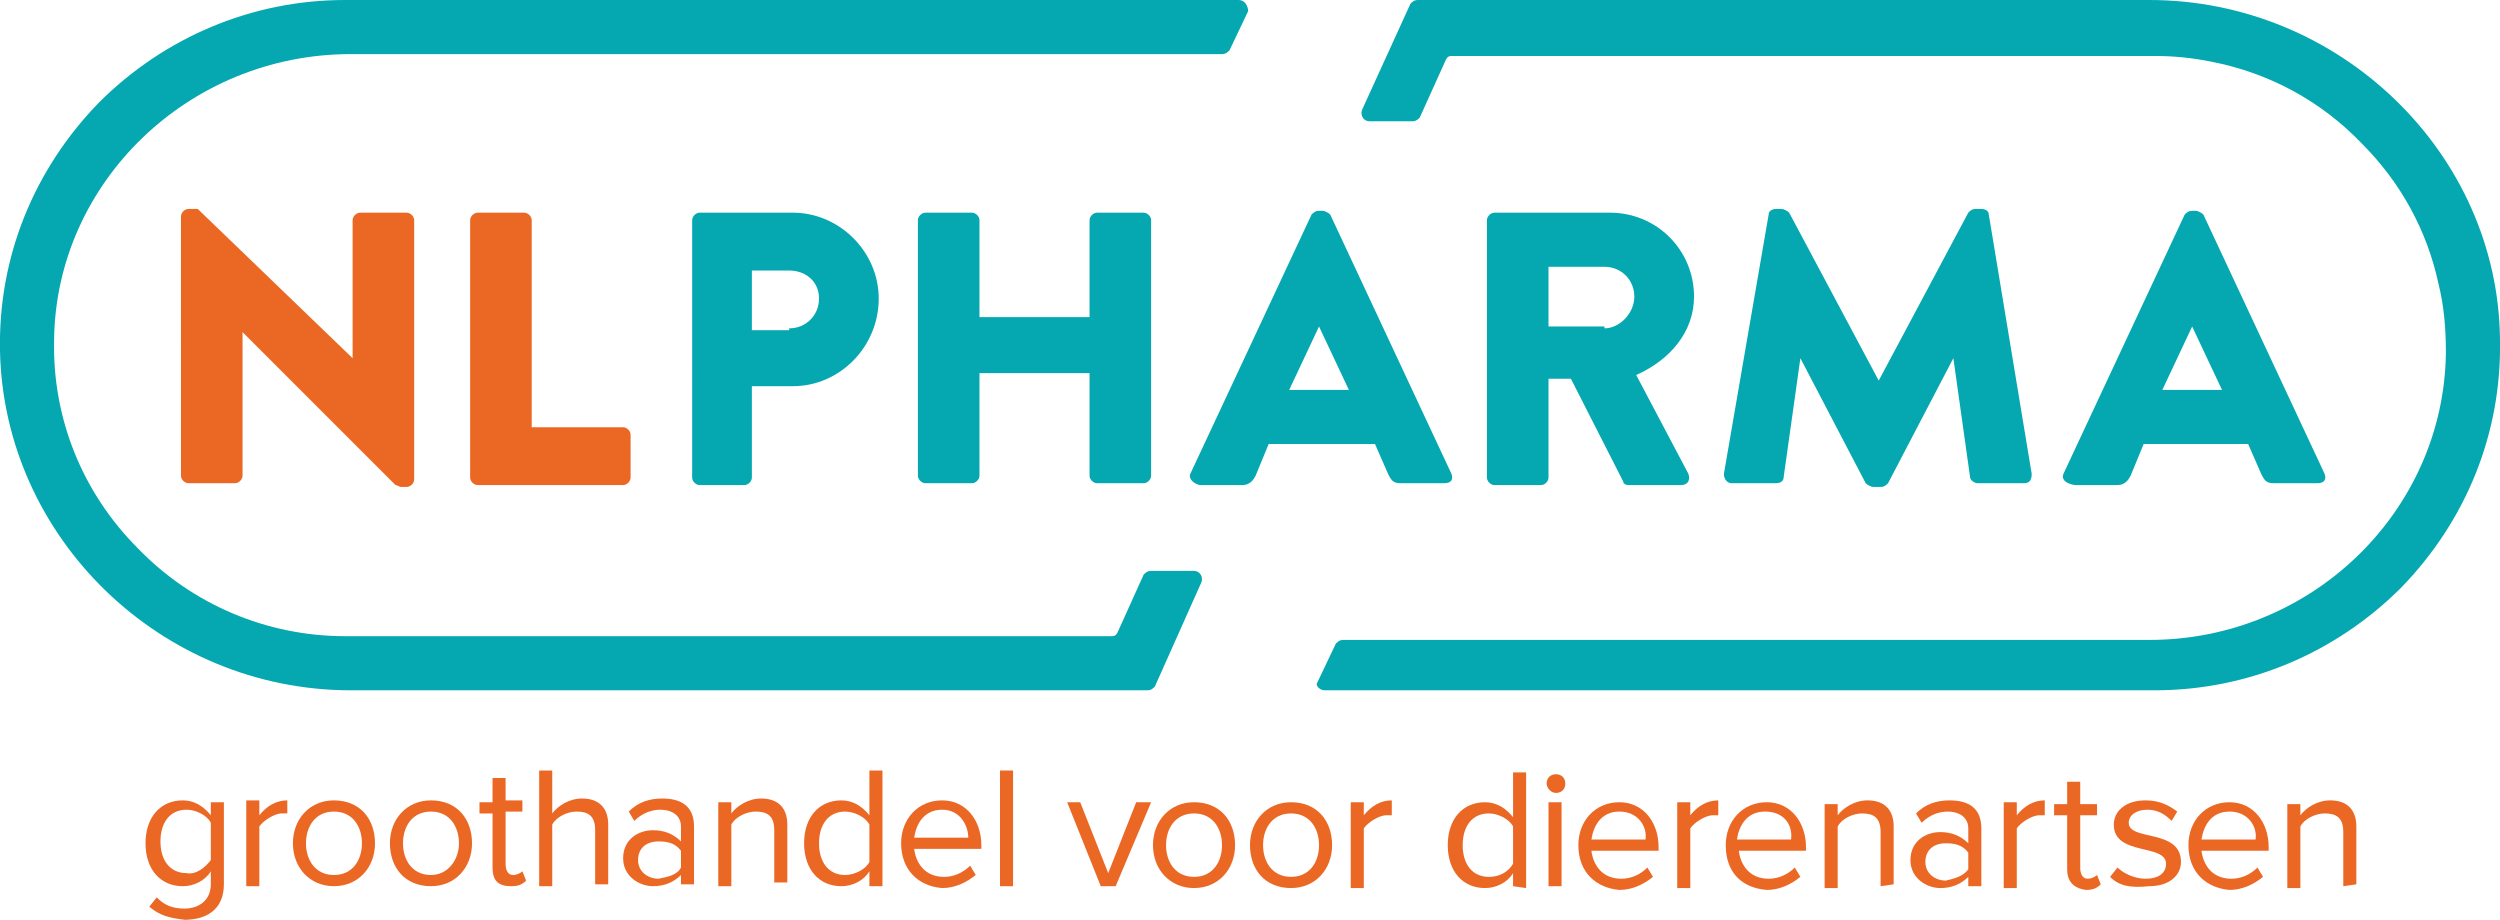 <?xml version="1.0" encoding="utf-8"?>
<!-- Generator: Adobe Illustrator 22.1.0, SVG Export Plug-In . SVG Version: 6.00 Build 0)  -->
<svg version="1.1" id="Layer_1" xmlns="http://www.w3.org/2000/svg" xmlns:xlink="http://www.w3.org/1999/xlink" x="0px" y="0px"
	 viewBox="0 0 134 49.3" style="enable-background:new 0 0 134 49.3;" xml:space="preserve">
<style type="text/css">
	.st0{fill:#EB6724;}
	.st1{fill:#05A8B0;}
</style>
<path class="st0" d="M9.7,11.6c0-0.2,0.2-0.4,0.4-0.4h0.5l8.3,8l0,0v-7.4c0-0.2,0.2-0.4,0.4-0.4h2.5c0.2,0,0.4,0.2,0.4,0.4v13.9
	c0,0.2-0.2,0.4-0.4,0.4h-0.3c-0.1,0-0.2-0.1-0.3-0.1L13,17.8l0,0v7.7c0,0.2-0.2,0.4-0.4,0.4h-2.5c-0.2,0-0.4-0.2-0.4-0.4L9.7,11.6z"
	/>
<path class="st0" d="M25.2,11.8c0-0.2,0.2-0.4,0.4-0.4h2.5c0.2,0,0.4,0.2,0.4,0.4v11.1h4.9c0.2,0,0.4,0.2,0.4,0.4v2.3
	c0,0.2-0.2,0.4-0.4,0.4h-7.8c-0.2,0-0.4-0.2-0.4-0.4C25.2,25.6,25.2,11.8,25.2,11.8z"/>
<path class="st1" d="M37.1,11.8c0-0.2,0.2-0.4,0.4-0.4h5c2.5,0,4.6,2.1,4.6,4.6c0,2.6-2.1,4.7-4.6,4.7h-2.2v4.9
	c0,0.2-0.2,0.4-0.4,0.4h-2.4c-0.2,0-0.4-0.2-0.4-0.4C37.1,25.6,37.1,11.8,37.1,11.8z M42.3,17.6c0.9,0,1.6-0.7,1.6-1.6
	s-0.7-1.5-1.6-1.5h-2v3.2h2V17.6z"/>
<path class="st1" d="M49.2,11.8c0-0.2,0.2-0.4,0.4-0.4h2.5c0.2,0,0.4,0.2,0.4,0.4V17h5.9v-5.2c0-0.2,0.2-0.4,0.4-0.4h2.5
	c0.2,0,0.4,0.2,0.4,0.4v13.7c0,0.2-0.2,0.4-0.4,0.4h-2.5c-0.2,0-0.4-0.2-0.4-0.4V20h-5.9v5.5c0,0.2-0.2,0.4-0.4,0.4h-2.5
	c-0.2,0-0.4-0.2-0.4-0.4V11.8z"/>
<path class="st1" d="M63.8,25.4l6.5-13.9c0.1-0.1,0.2-0.2,0.4-0.2h0.2c0.1,0,0.3,0.1,0.4,0.2l6.5,13.9c0.1,0.3,0,0.5-0.4,0.5h-2.3
	c-0.4,0-0.5-0.1-0.7-0.5l-0.7-1.6H68l-0.7,1.7C67.2,25.7,67,26,66.6,26h-2.3C63.9,25.9,63.7,25.6,63.8,25.4 M72.3,20.9l-1.6-3.4l0,0
	l-1.6,3.4H72.3z"/>
<path class="st1" d="M79.7,11.8c0-0.2,0.2-0.4,0.4-0.4h6.2c2.5,0,4.5,2,4.5,4.5c0,1.9-1.3,3.4-3.1,4.2l2.8,5.3
	c0.1,0.3,0,0.6-0.4,0.6h-2.8c-0.2,0-0.3-0.1-0.3-0.2l-2.8-5.5H83v5.3c0,0.2-0.2,0.4-0.4,0.4h-2.5c-0.2,0-0.4-0.2-0.4-0.4V11.8z
	 M86,17.6c0.8,0,1.6-0.8,1.6-1.7s-0.7-1.6-1.6-1.6h-3v3.2h3V17.6z"/>
<path class="st1" d="M94.8,11.5c0-0.2,0.2-0.3,0.4-0.3h0.3c0.1,0,0.3,0.1,0.4,0.2l4.8,9l0,0l4.8-9c0.1-0.1,0.2-0.2,0.4-0.2h0.3
	c0.2,0,0.4,0.1,0.4,0.3l2.3,13.9c0,0.3-0.1,0.5-0.4,0.5H106c-0.2,0-0.4-0.2-0.4-0.3l-0.9-6.4l0,0l-3.5,6.7c-0.1,0.1-0.2,0.2-0.4,0.2
	h-0.4c-0.1,0-0.3-0.1-0.4-0.2l-3.5-6.7l0,0l-0.9,6.4c0,0.2-0.2,0.3-0.4,0.3h-2.4c-0.2,0-0.4-0.2-0.4-0.5L94.8,11.5z"/>
<path class="st1" d="M110.6,25.4l6.5-13.9c0.1-0.1,0.2-0.2,0.4-0.2h0.2c0.1,0,0.3,0.1,0.4,0.2l6.5,13.9c0.1,0.3,0,0.5-0.4,0.5h-2.3
	c-0.4,0-0.5-0.1-0.7-0.5l-0.7-1.6h-5.6l-0.7,1.7c-0.1,0.2-0.3,0.5-0.7,0.5h-2.3C110.6,25.9,110.5,25.6,110.6,25.4 M119.1,20.9
	l-1.6-3.4l0,0l-1.6,3.4H119.1z"/>
<g>
	<path class="st0" d="M8,48.6l0.4-0.5c0.4,0.4,0.8,0.6,1.5,0.6s1.4-0.4,1.4-1.3v-0.7c-0.3,0.5-0.9,0.8-1.5,0.8c-1.2,0-2-0.9-2-2.3
		c0-1.4,0.8-2.3,2-2.3c0.6,0,1.1,0.3,1.5,0.8V43H12v4.4c0,1.4-1,1.9-2.1,1.9C9.1,49.2,8.6,49.1,8,48.6 M11.3,46.1v-2
		c-0.2-0.4-0.8-0.7-1.3-0.7c-0.9,0-1.4,0.7-1.4,1.7s0.5,1.7,1.4,1.7C10.5,46.9,11,46.5,11.3,46.1"/>
	<path class="st0" d="M13.2,47.4v-4.5h0.7v0.8c0.4-0.5,0.9-0.8,1.5-0.8v0.7c-0.1,0-0.2,0-0.3,0c-0.4,0-1,0.4-1.2,0.7v3.2h-0.7V47.4z
		"/>
	<path class="st0" d="M15.7,45.2c0-1.3,0.9-2.3,2.2-2.3c1.4,0,2.2,1,2.2,2.3c0,1.3-0.9,2.3-2.2,2.3S15.7,46.5,15.7,45.2 M19.4,45.2
		c0-0.9-0.5-1.7-1.5-1.7s-1.5,0.8-1.5,1.7c0,0.9,0.5,1.7,1.5,1.7S19.4,46.1,19.4,45.2"/>
	<path class="st0" d="M20.9,45.2c0-1.3,0.9-2.3,2.2-2.3c1.4,0,2.2,1,2.2,2.3c0,1.3-0.9,2.3-2.2,2.3C21.7,47.5,20.9,46.5,20.9,45.2
		 M24.6,45.2c0-0.9-0.5-1.7-1.5-1.7s-1.5,0.8-1.5,1.7c0,0.9,0.5,1.7,1.5,1.7C24,46.9,24.6,46.1,24.6,45.2"/>
	<path class="st0" d="M26.4,46.5v-2.9h-0.7V43h0.7v-1.3h0.7v1.2H28v0.6h-0.9v2.8c0,0.3,0.1,0.6,0.4,0.6c0.2,0,0.4-0.1,0.5-0.2
		l0.2,0.5c-0.2,0.2-0.4,0.3-0.8,0.3C26.7,47.5,26.4,47.2,26.4,46.5"/>
	<path class="st0" d="M31.9,47.4v-2.9c0-0.8-0.4-1-1-1c-0.5,0-1.1,0.3-1.3,0.7v3.3h-0.7v-6.2h0.7v2.3c0.3-0.4,0.9-0.8,1.6-0.8
		c0.9,0,1.4,0.5,1.4,1.4v3.2H31.9z"/>
	<path class="st0" d="M36.5,47.4v-0.5c-0.4,0.4-0.9,0.6-1.5,0.6c-0.7,0-1.6-0.5-1.6-1.5s0.8-1.5,1.6-1.5c0.6,0,1.1,0.2,1.5,0.6v-0.8
		c0-0.6-0.5-0.9-1.1-0.9c-0.5,0-1,0.2-1.4,0.6l-0.3-0.5c0.5-0.5,1.1-0.7,1.8-0.7c1,0,1.7,0.4,1.7,1.5v3.1
		C37.2,47.4,36.5,47.4,36.5,47.4z M36.5,46.5v-0.9c-0.3-0.4-0.7-0.5-1.2-0.5c-0.7,0-1.1,0.4-1.1,1c0,0.6,0.5,1,1.1,1
		C35.8,47,36.3,46.9,36.5,46.5"/>
	<path class="st0" d="M41.5,47.4v-2.9c0-0.8-0.4-1-1-1c-0.5,0-1.1,0.3-1.3,0.7v3.3h-0.7V43h0.7v0.6c0.3-0.4,0.9-0.8,1.6-0.8
		c0.9,0,1.4,0.5,1.4,1.4v3.1h-0.7V47.4z"/>
	<path class="st0" d="M46.6,47.4v-0.7c-0.3,0.5-0.9,0.8-1.5,0.8c-1.2,0-2-0.9-2-2.3c0-1.4,0.8-2.3,2-2.3c0.6,0,1.1,0.3,1.5,0.8v-2.4
		h0.7v6.2h-0.7V47.4z M46.6,46.2v-2c-0.2-0.4-0.8-0.7-1.3-0.7c-0.9,0-1.4,0.7-1.4,1.7s0.5,1.7,1.4,1.7
		C45.8,46.9,46.4,46.6,46.6,46.2"/>
	<path class="st0" d="M48.3,45.2c0-1.3,0.9-2.3,2.2-2.3s2.1,1.1,2.1,2.4v0.2H49c0.1,0.8,0.6,1.5,1.6,1.5c0.5,0,1-0.2,1.4-0.6
		l0.3,0.5c-0.5,0.4-1.1,0.7-1.8,0.7C49.2,47.5,48.3,46.6,48.3,45.2 M50.5,43.4c-1,0-1.4,0.8-1.5,1.5h2.9
		C51.9,44.3,51.5,43.4,50.5,43.4"/>
	<rect x="53.6" y="41.3" class="st0" width="0.7" height="6.2"/>
	<polygon class="st0" points="59,47.5 57.2,43 57.9,43 59.4,46.8 60.9,43 61.7,43 59.8,47.5 	"/>
	<path class="st0" d="M61.8,45.3c0-1.3,0.9-2.3,2.2-2.3c1.4,0,2.2,1,2.2,2.3s-0.9,2.3-2.2,2.3S61.8,46.6,61.8,45.3 M65.5,45.3
		c0-0.9-0.5-1.7-1.5-1.7s-1.5,0.8-1.5,1.7S63,47,64,47S65.5,46.2,65.5,45.3"/>
	<path class="st0" d="M67,45.3c0-1.3,0.9-2.3,2.2-2.3c1.4,0,2.2,1,2.2,2.3s-0.9,2.3-2.2,2.3C67.8,47.6,67,46.6,67,45.3 M70.7,45.3
		c0-0.9-0.5-1.7-1.5-1.7s-1.5,0.8-1.5,1.7s0.5,1.7,1.5,1.7S70.7,46.2,70.7,45.3"/>
	<path class="st0" d="M72.4,47.5V43h0.7v0.7c0.4-0.5,0.9-0.8,1.5-0.8v0.8c-0.1,0-0.2,0-0.3,0c-0.4,0-1,0.4-1.2,0.7v3.2h-0.7V47.5z"
		/>
	<path class="st0" d="M81.1,47.5v-0.7c-0.3,0.5-0.9,0.8-1.5,0.8c-1.2,0-2-0.9-2-2.3c0-1.4,0.8-2.3,2-2.3c0.6,0,1.1,0.3,1.5,0.8v-2.4
		h0.7v6.2L81.1,47.5L81.1,47.5z M81.1,46.3v-2c-0.2-0.4-0.8-0.7-1.3-0.7c-0.9,0-1.4,0.7-1.4,1.7s0.5,1.7,1.4,1.7
		C80.3,47,80.8,46.8,81.1,46.3"/>
	<path class="st0" d="M82.9,42c0-0.3,0.2-0.5,0.5-0.5s0.5,0.2,0.5,0.5s-0.2,0.5-0.5,0.5S82.9,42.2,82.9,42 M83,43h0.7v4.5H83V43z"/>
	<path class="st0" d="M84.6,45.3c0-1.3,0.9-2.3,2.2-2.3s2.1,1.1,2.1,2.4v0.2h-3.6c0.1,0.8,0.6,1.5,1.6,1.5c0.5,0,1-0.2,1.4-0.6
		l0.3,0.5c-0.5,0.4-1.1,0.7-1.8,0.7C85.6,47.6,84.6,46.8,84.6,45.3 M86.8,43.5c-1,0-1.4,0.8-1.5,1.5h2.9
		C88.3,44.3,87.8,43.5,86.8,43.5"/>
	<path class="st0" d="M89.9,47.5V43h0.7v0.7c0.4-0.5,0.9-0.8,1.5-0.8v0.8c-0.1,0-0.2,0-0.3,0c-0.4,0-1,0.4-1.2,0.7v3.2h-0.7V47.5z"
		/>
	<path class="st0" d="M92.5,45.3c0-1.3,0.9-2.3,2.2-2.3s2.1,1.1,2.1,2.4v0.2h-3.6c0.1,0.8,0.6,1.5,1.6,1.5c0.5,0,1-0.2,1.4-0.6
		l0.3,0.5c-0.5,0.4-1.1,0.7-1.8,0.7C93.4,47.6,92.5,46.8,92.5,45.3 M94.6,43.5c-1,0-1.4,0.8-1.5,1.5H96
		C96.1,44.3,95.7,43.5,94.6,43.5"/>
	<path class="st0" d="M100.8,47.5v-2.9c0-0.8-0.4-1-1-1c-0.5,0-1.1,0.3-1.3,0.7v3.3h-0.7v-4.5h0.7v0.6c0.3-0.4,0.9-0.8,1.6-0.8
		c0.9,0,1.4,0.5,1.4,1.4v3.1L100.8,47.5L100.8,47.5z"/>
	<path class="st0" d="M105.5,47.5V47c-0.4,0.4-0.9,0.6-1.5,0.6c-0.7,0-1.6-0.5-1.6-1.5s0.8-1.5,1.6-1.5c0.6,0,1.1,0.2,1.5,0.6v-0.8
		c0-0.6-0.5-0.9-1.1-0.9c-0.5,0-1,0.2-1.4,0.6l-0.3-0.5c0.5-0.5,1.1-0.7,1.8-0.7c1,0,1.7,0.4,1.7,1.5v3.1
		C106.2,47.5,105.5,47.5,105.5,47.5z M105.5,46.6v-0.9c-0.3-0.4-0.7-0.5-1.2-0.5c-0.7,0-1.1,0.4-1.1,1c0,0.6,0.5,1,1.1,1
		C104.7,47.1,105.2,47,105.5,46.6"/>
	<path class="st0" d="M107.4,47.5V43h0.7v0.7c0.4-0.5,0.9-0.8,1.5-0.8v0.8c-0.1,0-0.2,0-0.3,0c-0.4,0-1,0.4-1.2,0.7v3.2h-0.7V47.5z"
		/>
	<path class="st0" d="M110.8,46.6v-2.9h-0.7v-0.6h0.7v-1.2h0.7v1.2h0.9v0.6h-0.9v2.8c0,0.3,0.1,0.6,0.4,0.6c0.2,0,0.4-0.1,0.5-0.2
		l0.2,0.5c-0.2,0.2-0.4,0.3-0.8,0.3C111.1,47.6,110.8,47.2,110.8,46.6"/>
	<path class="st0" d="M113.1,47l0.4-0.5c0.3,0.3,0.9,0.6,1.5,0.6c0.7,0,1.1-0.3,1.1-0.8c0-1.1-2.8-0.4-2.8-2.1
		c0-0.7,0.6-1.3,1.7-1.3c0.8,0,1.3,0.3,1.7,0.6l-0.3,0.5c-0.3-0.3-0.7-0.6-1.3-0.6s-1,0.3-1,0.7c0,1,2.8,0.3,2.8,2.1
		c0,0.7-0.6,1.3-1.7,1.3C114.2,47.6,113.6,47.5,113.1,47"/>
	<path class="st0" d="M117.3,45.3c0-1.3,0.9-2.3,2.2-2.3s2.1,1.1,2.1,2.4v0.2H118c0.1,0.8,0.6,1.5,1.6,1.5c0.5,0,1-0.2,1.4-0.6
		l0.3,0.5c-0.5,0.4-1.1,0.7-1.8,0.7C118.3,47.6,117.3,46.8,117.3,45.3 M119.5,43.5c-1,0-1.4,0.8-1.5,1.5h2.9
		C121,44.3,120.5,43.5,119.5,43.5"/>
	<path class="st0" d="M125.6,47.5v-2.9c0-0.8-0.4-1-1-1c-0.5,0-1.1,0.3-1.3,0.7v3.3h-0.7v-4.5h0.7v0.6c0.3-0.4,0.9-0.8,1.6-0.8
		c0.9,0,1.4,0.5,1.4,1.4v3.1L125.6,47.5L125.6,47.5z"/>
</g>
<path class="st1" d="M18.5,0c-5,0-9.7,2-13.2,5.5C1.8,9.1-0.1,13.8,0,18.8C0.2,28.8,8.6,37,18.8,37h42.7c0.2,0,0.3-0.1,0.4-0.2
	l2.5-5.6c0.1-0.3-0.1-0.6-0.4-0.6h-2.3c-0.2,0-0.3,0.1-0.4,0.2l-1.4,3.1c-0.1,0.2-0.2,0.2-0.4,0.2h-41c-4.2,0-8.2-1.7-11.1-4.7
	c-3-3-4.6-7-4.5-11.2C3,9.8,10.1,2.9,18.8,2.9h46.7c0.2,0,0.3-0.1,0.4-0.2l1-2.1c0-0.3-0.2-0.6-0.5-0.6H18.5z"/>
<path class="st1" d="M115.2,0H76c-0.2,0-0.3,0.1-0.4,0.2L73,5.9c-0.1,0.3,0.1,0.6,0.4,0.6h2.3c0.2,0,0.3-0.1,0.4-0.2l1.4-3.1
	C77.6,3,77.7,3,77.9,3h37.6c1,0,2,0.1,3,0.3c3.1,0.6,5.9,2.1,8.1,4.4c2.1,2.1,3.5,4.7,4.1,7.5c0.3,1.2,0.4,2.4,0.4,3.7
	c-0.1,8.5-7.2,15.4-15.9,15.4H72c-0.2,0-0.3,0.1-0.4,0.2l-1,2.1C70.5,36.7,70.7,37,71,37h44.5c5,0,9.7-2,13.2-5.5
	c3.5-3.6,5.4-8.3,5.3-13.3C133.9,8.2,125.4,0,115.2,0"/>
</svg>
